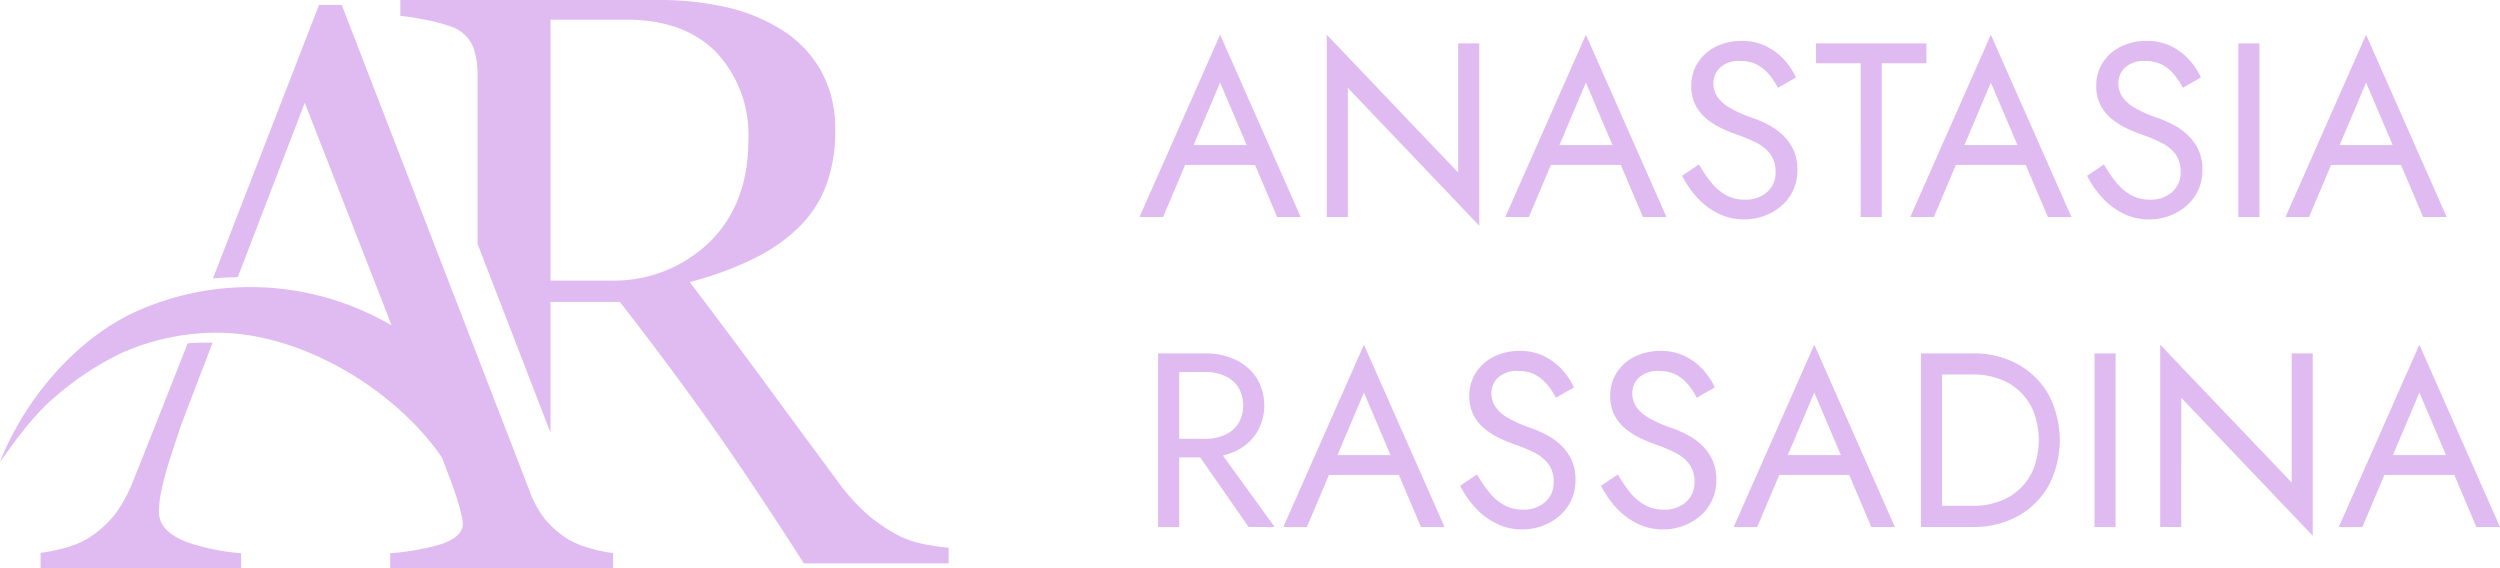 <svg xmlns="http://www.w3.org/2000/svg" width="241.942" height="55" viewBox="0 0 241.942 55">
  <g id="Group_126" data-name="Group 126" transform="translate(-260 -105)">
    <path id="Path_319" data-name="Path 319" d="M3.528,20.96h8.88l-.72-1.92H4.248ZM7.92,12.992,10.8,19.76l.192.48L13.44,26h2.28L7.92,8.36.12,26H2.4l2.5-5.9.192-.432ZM30.96,9.2V21.7L18.24,8.36V26h2.04V13.5L33,26.84V9.2Zm7.968,11.76h8.88l-.72-1.92h-7.44Zm4.392-7.968L46.2,19.76l.192.48L48.84,26h2.28L43.32,8.36,35.52,26H37.8l2.5-5.9.192-.432Zm10.944,7.92-1.632,1.1a9.329,9.329,0,0,0,1.428,2.076,6.93,6.93,0,0,0,2.04,1.56,5.535,5.535,0,0,0,2.532.588,5.609,5.609,0,0,0,1.932-.336,5.346,5.346,0,0,0,1.656-.96,4.477,4.477,0,0,0,1.152-1.512,4.6,4.6,0,0,0,.42-1.992,4.438,4.438,0,0,0-.408-1.98,4.787,4.787,0,0,0-1.044-1.416,6.25,6.25,0,0,0-1.38-.972,11.648,11.648,0,0,0-1.416-.624,12.311,12.311,0,0,1-2.316-1.02,3.511,3.511,0,0,1-1.212-1.1,2.413,2.413,0,0,1-.36-1.284,2.1,2.1,0,0,1,.624-1.476,2.633,2.633,0,0,1,1.992-.66,3.361,3.361,0,0,1,1.668.384,3.953,3.953,0,0,1,1.164.984A6.913,6.913,0,0,1,61.9,13.5l1.752-1.008A6.787,6.787,0,0,0,62.52,10.8a5.856,5.856,0,0,0-1.74-1.32,5.226,5.226,0,0,0-2.388-.516,5.461,5.461,0,0,0-2.52.564,4.329,4.329,0,0,0-1.728,1.548A4.079,4.079,0,0,0,53.52,13.3a3.925,3.925,0,0,0,.444,1.944A4.37,4.37,0,0,0,55.1,16.58a7.3,7.3,0,0,0,1.464.888q.768.348,1.392.564a16.193,16.193,0,0,1,1.812.756,3.931,3.931,0,0,1,1.38,1.092,2.835,2.835,0,0,1,.528,1.8,2.452,2.452,0,0,1-.816,1.9,3.082,3.082,0,0,1-2.16.744,3.7,3.7,0,0,1-1.8-.432,4.906,4.906,0,0,1-1.428-1.2A12.51,12.51,0,0,1,54.264,20.912ZM65.592,11.12h4.32V26h2.04V11.12h4.32V9.2H65.592ZM78.12,20.96H87l-.72-1.92H78.84Zm4.392-7.968,2.88,6.768.192.48L88.032,26h2.28l-7.8-17.64L74.712,26h2.28l2.5-5.9.192-.432Zm10.944,7.92-1.632,1.1a9.329,9.329,0,0,0,1.428,2.076,6.93,6.93,0,0,0,2.04,1.56,5.535,5.535,0,0,0,2.532.588,5.609,5.609,0,0,0,1.932-.336,5.346,5.346,0,0,0,1.656-.96,4.477,4.477,0,0,0,1.152-1.512,4.6,4.6,0,0,0,.42-1.992,4.438,4.438,0,0,0-.408-1.98,4.787,4.787,0,0,0-1.044-1.416,6.25,6.25,0,0,0-1.38-.972,11.647,11.647,0,0,0-1.416-.624,12.311,12.311,0,0,1-2.316-1.02,3.511,3.511,0,0,1-1.212-1.1,2.413,2.413,0,0,1-.36-1.284,2.1,2.1,0,0,1,.624-1.476,2.633,2.633,0,0,1,1.992-.66,3.361,3.361,0,0,1,1.668.384,3.953,3.953,0,0,1,1.164.984,6.912,6.912,0,0,1,.792,1.224l1.752-1.008a6.787,6.787,0,0,0-1.128-1.692,5.856,5.856,0,0,0-1.74-1.32,5.226,5.226,0,0,0-2.388-.516,5.461,5.461,0,0,0-2.52.564,4.329,4.329,0,0,0-1.728,1.548,4.079,4.079,0,0,0-.624,2.232,3.925,3.925,0,0,0,.444,1.944A4.37,4.37,0,0,0,94.3,16.58a7.3,7.3,0,0,0,1.464.888q.768.348,1.392.564a16.193,16.193,0,0,1,1.812.756,3.931,3.931,0,0,1,1.38,1.092,2.835,2.835,0,0,1,.528,1.8,2.452,2.452,0,0,1-.816,1.9,3.082,3.082,0,0,1-2.16.744,3.7,3.7,0,0,1-1.8-.432,4.906,4.906,0,0,1-1.428-1.2A12.511,12.511,0,0,1,93.456,20.912ZM106.464,9.2V26h2.04V9.2Zm7.968,11.76h8.88l-.72-1.92h-7.44Zm4.392-7.968,2.88,6.768.192.48L124.344,26h2.28l-7.8-17.64L111.024,26h2.28l2.5-5.9.192-.432ZM4.92,47.72,10.68,56H13.2l-6-8.28Zm-3-8.52V56H3.96V39.2ZM3.048,41H6.48a4.489,4.489,0,0,1,1.908.384,3.023,3.023,0,0,1,1.3,1.1,3.513,3.513,0,0,1,0,3.5,3.023,3.023,0,0,1-1.3,1.1,4.489,4.489,0,0,1-1.908.384H3.048v1.8H6.48A6.7,6.7,0,0,0,9.4,48.668a4.949,4.949,0,0,0,2.04-1.752,5.135,5.135,0,0,0,0-5.364,4.98,4.98,0,0,0-2.04-1.74A6.7,6.7,0,0,0,6.48,39.2H3.048Zm14.4,9.96h8.88l-.72-1.92h-7.44Zm4.392-7.968,2.88,6.768.192.48L27.36,56h2.28l-7.8-17.64L14.04,56h2.28l2.5-5.9.192-.432Zm10.944,7.92-1.632,1.1a9.329,9.329,0,0,0,1.428,2.076,6.93,6.93,0,0,0,2.04,1.56,5.535,5.535,0,0,0,2.532.588,5.609,5.609,0,0,0,1.932-.336,5.346,5.346,0,0,0,1.656-.96,4.477,4.477,0,0,0,1.152-1.512,4.6,4.6,0,0,0,.42-1.992,4.438,4.438,0,0,0-.408-1.98,4.787,4.787,0,0,0-1.044-1.416,6.25,6.25,0,0,0-1.38-.972,11.647,11.647,0,0,0-1.416-.624,12.311,12.311,0,0,1-2.316-1.02,3.511,3.511,0,0,1-1.212-1.1,2.413,2.413,0,0,1-.36-1.284,2.1,2.1,0,0,1,.624-1.476,2.633,2.633,0,0,1,1.992-.66,3.361,3.361,0,0,1,1.668.384,3.953,3.953,0,0,1,1.164.984,6.912,6.912,0,0,1,.792,1.224l1.752-1.008A6.787,6.787,0,0,0,41.04,40.8a5.856,5.856,0,0,0-1.74-1.32,5.226,5.226,0,0,0-2.388-.516,5.461,5.461,0,0,0-2.52.564,4.329,4.329,0,0,0-1.728,1.548A4.079,4.079,0,0,0,32.04,43.3a3.925,3.925,0,0,0,.444,1.944,4.37,4.37,0,0,0,1.14,1.332,7.3,7.3,0,0,0,1.464.888q.768.348,1.392.564a16.193,16.193,0,0,1,1.812.756,3.931,3.931,0,0,1,1.38,1.092,2.835,2.835,0,0,1,.528,1.8,2.452,2.452,0,0,1-.816,1.9,3.082,3.082,0,0,1-2.16.744,3.7,3.7,0,0,1-1.8-.432A4.906,4.906,0,0,1,34,52.688,12.51,12.51,0,0,1,32.784,50.912Zm13.632,0-1.632,1.1a9.329,9.329,0,0,0,1.428,2.076,6.93,6.93,0,0,0,2.04,1.56,5.535,5.535,0,0,0,2.532.588,5.609,5.609,0,0,0,1.932-.336,5.346,5.346,0,0,0,1.656-.96,4.477,4.477,0,0,0,1.152-1.512,4.6,4.6,0,0,0,.42-1.992,4.438,4.438,0,0,0-.408-1.98,4.787,4.787,0,0,0-1.044-1.416,6.25,6.25,0,0,0-1.38-.972,11.647,11.647,0,0,0-1.416-.624,12.312,12.312,0,0,1-2.316-1.02,3.511,3.511,0,0,1-1.212-1.1,2.413,2.413,0,0,1-.36-1.284,2.1,2.1,0,0,1,.624-1.476,2.633,2.633,0,0,1,1.992-.66,3.361,3.361,0,0,1,1.668.384,3.953,3.953,0,0,1,1.164.984,6.912,6.912,0,0,1,.792,1.224L55.8,42.488A6.787,6.787,0,0,0,54.672,40.8a5.856,5.856,0,0,0-1.74-1.32,5.226,5.226,0,0,0-2.388-.516,5.461,5.461,0,0,0-2.52.564A4.329,4.329,0,0,0,46.3,41.072a4.079,4.079,0,0,0-.624,2.232,3.925,3.925,0,0,0,.444,1.944,4.37,4.37,0,0,0,1.14,1.332,7.3,7.3,0,0,0,1.464.888q.768.348,1.392.564a16.193,16.193,0,0,1,1.812.756A3.931,3.931,0,0,1,53.3,49.88a2.835,2.835,0,0,1,.528,1.8,2.452,2.452,0,0,1-.816,1.9,3.082,3.082,0,0,1-2.16.744,3.7,3.7,0,0,1-1.8-.432,4.906,4.906,0,0,1-1.428-1.2A12.51,12.51,0,0,1,46.416,50.912Zm14.616.048h8.88l-.72-1.92h-7.44Zm4.392-7.968L68.3,49.76l.192.48L70.944,56h2.28l-7.8-17.64L57.624,56H59.9l2.5-5.9.192-.432ZM75.744,39.2V56h2.04V39.2ZM80.784,56a8.776,8.776,0,0,0,4.344-1.056A7.672,7.672,0,0,0,88.1,52a9.519,9.519,0,0,0,0-8.808,7.672,7.672,0,0,0-2.976-2.94A8.776,8.776,0,0,0,80.784,39.2H76.872v2.04h3.912a7.285,7.285,0,0,1,2.592.444,5.7,5.7,0,0,1,2.016,1.272,5.631,5.631,0,0,1,1.3,2,7.87,7.87,0,0,1,0,5.28,5.631,5.631,0,0,1-1.3,2,5.7,5.7,0,0,1-2.016,1.272,7.285,7.285,0,0,1-2.592.444H76.872V56Zm11.76-16.8V56h2.04V39.2Zm19.08,0V51.7L98.9,38.36V56h2.04V43.5l12.72,13.344V39.2Zm7.968,11.76h8.88l-.72-1.92h-7.44Zm4.392-7.968,2.88,6.768.192.48L129.5,56h2.28l-7.8-17.64L116.184,56h2.28l2.5-5.9.192-.432Z" transform="translate(370.158 100)" fill="#dfbbf2"/>
    <g id="Group_81" data-name="Group 81" transform="translate(-28 77.262)">
      <path id="Path_38" data-name="Path 38" d="M19.638,85.507a10.469,10.469,0,0,1,.208-1.839,27.133,27.133,0,0,1,.717-2.782c.363-1.138.776-2.4,1.228-3.737.068-.2,1.355-3.564,3.04-7.957-.245-.01-.491-.017-.734-.017-.562,0-1.122.029-1.679.071-1.837,4.685-3.579,9.083-5.2,13.136a14.965,14.965,0,0,1-1.74,3.3,10.473,10.473,0,0,1-2.591,2.37,8.873,8.873,0,0,1-2.7,1.079,16.765,16.765,0,0,1-2,.39v1.5H27.594v-1.47a20.358,20.358,0,0,1-5.06-1.008c-1.925-.672-2.9-1.692-2.9-3.034" transform="translate(283.74 -8.28)" fill="#dfbbf2"/>
      <g id="Group_13" data-name="Group 13" transform="translate(288 27.739)">
        <path id="Path_37" data-name="Path 37" d="M131.871,52.725a10.119,10.119,0,0,1-2.716-.837,17.337,17.337,0,0,1-2.912-1.916,19.434,19.434,0,0,1-3.255-3.619c-2.625-3.54-4.883-6.6-6.7-9.08s-4.121-5.57-6.862-9.2l-.583-.773.931-.264a31.7,31.7,0,0,0,5.358-2.062,16.6,16.6,0,0,0,4.09-2.821,11.158,11.158,0,0,0,2.751-4.05,14.642,14.642,0,0,0,.937-5.451,11.5,11.5,0,0,0-1.377-5.816,11.185,11.185,0,0,0-3.671-3.871A17.166,17.166,0,0,0,112.444.713a28.548,28.548,0,0,0-6.5-.712H80.824V1.532c.718.077,1.436.187,2.142.325a17.675,17.675,0,0,1,2.642.671A3.526,3.526,0,0,1,87.852,4.5l.019.047a7.626,7.626,0,0,1,.43,2.671v16.39l7.06,18.266V29.216h6.706l.2.255c3.139,4.031,6.089,8,8.769,11.793,2.629,3.722,5.6,8.181,8.845,13.258H133.89V53.006a19.8,19.8,0,0,1-2.019-.281M101.546,27.161c-.129,0-.257,0-.386-.005h-5.8V1.9h7.354c3.706,0,6.63,1.064,8.693,3.164a11.649,11.649,0,0,1,3.1,8.5c0,4.15-1.286,7.49-3.822,9.927a13.3,13.3,0,0,1-9.144,3.667" transform="translate(-42.084 0)" fill="#dfbbf2"/>
        <path id="Path_39" data-name="Path 39" d="M57.426,53.662a9.32,9.32,0,0,1-2.494-.979,9.772,9.772,0,0,1-2.237-1.976,9.994,9.994,0,0,1-1.433-2.643L33.073,1h-2.2q-3.859,9.938-8.76,22.59c-.508,1.31-1.008,2.6-1.5,3.872.793-.068,1.59-.11,2.393-.111,2.789-7.262,5.644-14.686,5.874-15.285l.614-1.6,7.647,19.592.743,1.946a27.106,27.106,0,0,0-13.669-3.7h0a26.923,26.923,0,0,0-10.818,2.265C7.6,33.1,2.479,38.939,0,45.212-.09,45.446,2.774,41,5.331,38.926a28.712,28.712,0,0,1,6.524-4.286,22.839,22.839,0,0,1,9.175-1.921c7.877,0,16.995,5.236,21.72,12.042l.709,1.856c.072.175.136.353.2.53l.248.642-.012,0a25.327,25.327,0,0,1,.869,3.026c.01.132.019.264.021.4,0,1.362-1.864,1.9-2.476,2.083a24.545,24.545,0,0,1-4.548.764v1.469H59.333v-1.49a12.647,12.647,0,0,1-1.907-.371" transform="translate(0.001 -0.522)" fill="#dfbbf2"/>
      </g>
    </g>
  </g>
</svg>
